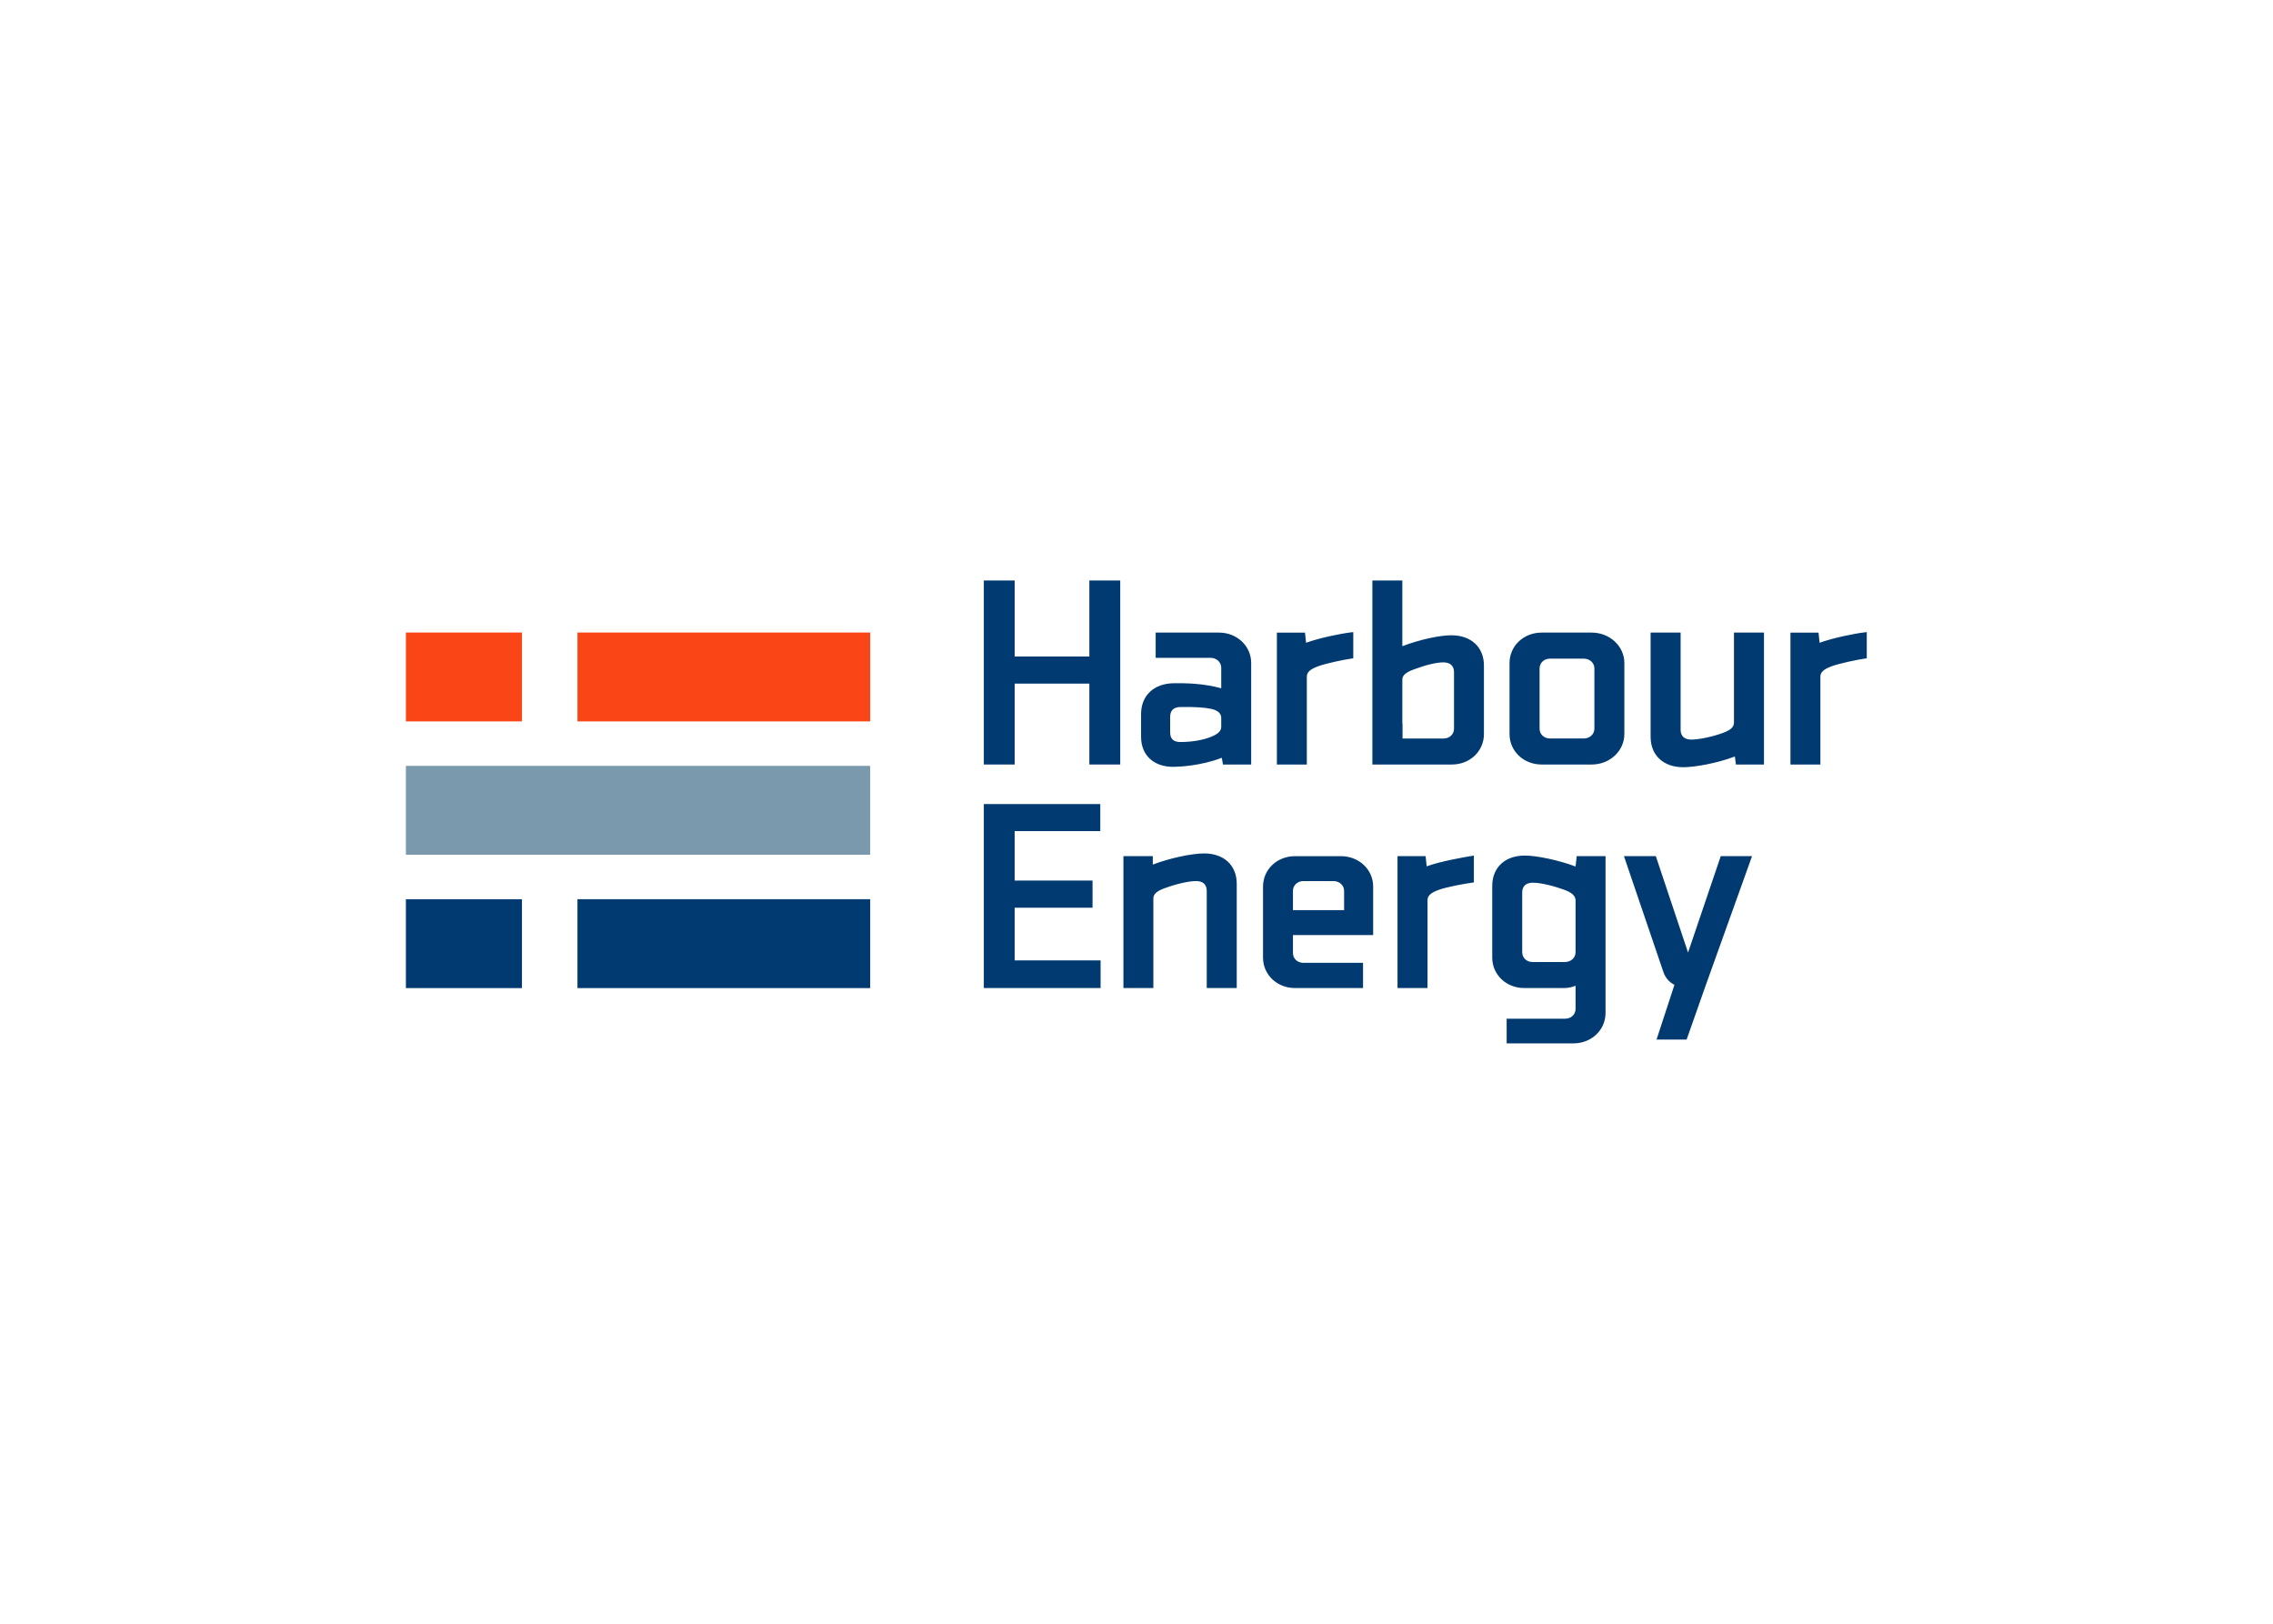 <svg clip-rule="evenodd" fill-rule="evenodd" stroke-linejoin="round" stroke-miterlimit="2" viewBox="0 0 560 400" xmlns="http://www.w3.org/2000/svg"><g fill-rule="nonzero" transform="matrix(1.773 0 0 1.763 100 143)"><path d="m165.149 12.29v8.42c0 .778-.64 1.366-1.485 1.366h-4.689c-.825 0-1.443-.588-1.443-1.365v-8.421c0-.781.622-1.37 1.443-1.37h4.689c.848 0 1.485.585 1.485 1.37zm4.165-.763c0-2.34-2.028-4.247-4.527-4.247h-6.972c-2.492 0-4.456 1.865-4.456 4.247v9.94c0 2.381 1.964 4.246 4.456 4.246h6.972c2.503 0 4.527-1.904 4.527-4.247v-9.94zm15.228 8.346c0 .599-.453 1.023-1.527 1.422-1.409.532-3.298.934-4.398.934-.958 0-1.485-.488-1.485-1.369v-13.58h-4.169v14.564c0 2.578 1.779 4.247 4.53 4.247 1.644 0 4.716-.56 7.177-1.498l.147 1.12h3.897v-18.433h-4.168v12.593zm-99.95 25.848h10.822v-3.79h-10.823v-6.91h11.9v-3.786h-16.185v25.713h16.226v-3.865h-11.94zm26.334-7.583c-1.76 0-4.825.674-7.139 1.558v-1.177h-4.082v18.43h4.161v-12.519c0-.596.46-1.024 1.534-1.423 1.282-.485 3.208-1.009 4.395-1.009.961 0 1.489.485 1.489 1.37v13.576h4.169v-14.564c0-2.575-1.779-4.243-4.527-4.243zm12.337 7.922v-2.688c0-.781.626-1.37 1.447-1.37h4.169c.848 0 1.493.589 1.493 1.37v2.688zm6.66-7.54h-6.377c-2.492 0-4.441 1.864-4.441 4.245v9.937c0 2.382 1.953 4.246 4.441 4.246h9.456v-3.522h-8.292c-.821 0-1.447-.589-1.447-1.37v-2.513h11.145v-6.781c0-2.378-1.971-4.243-4.485-4.243zm32.611 13.426c0 .777-.641 1.366-1.481 1.366h-4.489c-.83 0-1.444-.589-1.444-1.366v-8.353c0-.881.524-1.366 1.481-1.366 1.195 0 3.117.52 4.403 1.006.998.37 1.473.805 1.53 1.387zm0-11.983c-2.311-.866-5.341-1.526-7.056-1.526-2.751 0-4.523 1.669-4.523 4.247v10.018c0 2.382 1.953 4.246 4.444 4.246h5.51c.558 0 1.116-.11 1.625-.324v3.237c0 .78-.618 1.37-1.447 1.37h-8.13v3.447h9.294c2.492 0 4.448-1.865 4.448-4.25v-21.912h-4.003zm15.63 12.026-4.477-13.473h-4.429l5.48 16.186c.251.78.806 1.428 1.538 1.797l-2.491 7.651h4.18l2.578-7.362 6.517-18.276h-4.35zm-39.685-31.981c-.009-.043-.014-.087-.015-.131v-6.044c0-.563.471-.99 1.53-1.383 1.696-.642 3.211-1.009 4.165-1.009.957 0 1.485.485 1.485 1.37v7.9c0 .777-.622 1.369-1.444 1.369h-5.71v-2.007zm6.799-12.353c-1.669 0-4.425.616-6.814 1.522v-9.177h-4.165v25.713h11.055c2.499 0 4.447-1.865 4.447-4.246v-9.57c.004-2.574-1.771-4.242-4.523-4.242zm57.459-.414c-1.485.175-4.493.799-6.294 1.462l-.147-1.419h-3.901v18.432h4.161v-12.296c0-.6.456-1.02 1.53-1.423 1.067-.403 3.596-.941 4.711-1.094l.204-.025v-3.665zm-60.892 32.697-.147-1.419h-3.905v18.43h4.169v-12.29c0-.6.46-1.03 1.534-1.423 1.081-.41 3.641-.873 4.707-1.02l.2-.024v-3.758l-.275.05c-1.018.164-4.346.748-6.283 1.454zm-16.649-26.518c0-.6.46-1.02 1.538-1.423 1.063-.403 3.592-.941 4.708-1.094l.203-.025v-3.665l-.271.028c-1.489.175-4.489.799-6.287 1.462l-.151-1.419h-3.905v18.432h4.161v-12.296zm-17.51 9.152c-1.003.014-1.485-.424-1.485-1.348v-2.16c0-.92.482-1.377 1.485-1.39 1.835-.026 3.222.06 4.119.245.683.132 1.493.46 1.493 1.276v1.252c0 .599-.456 1.03-1.534 1.444-1.086.424-2.495.663-4.078.68zm5.288-15.292h-8.786v3.526h7.625c.822 0 1.485.61 1.485 1.366v2.888c-2.412-.667-4.791-.728-6.615-.703-2.748.04-4.523 1.726-4.523 4.304v3.187c0 2.578 1.775 4.221 4.523 4.19.852-.012 3.792-.14 6.698-1.266l.155.948h3.923v-14.193c0-2.379-1.971-4.247-4.485-4.247zm-96.846 37.254h-16.128v12.421h16.128z" fill="#003a70"/><path d="m0 7.27h16.128v12.42h-16.128z" fill="#fa4616"/><path d="m0 25.902h64.517v12.421h-64.517z" fill="#7a99ac"/><path d="m23.84 7.27h40.677v12.42h-40.677z" fill="#fa4616"/><path d="m64.517 44.534h-40.677v12.421h40.677zm30.455-33.913h-10.38v-10.621h-4.285v25.713h4.285v-11.303h10.38v11.302h4.29v-25.712h-4.29z" fill="#003a70"/></g></svg>